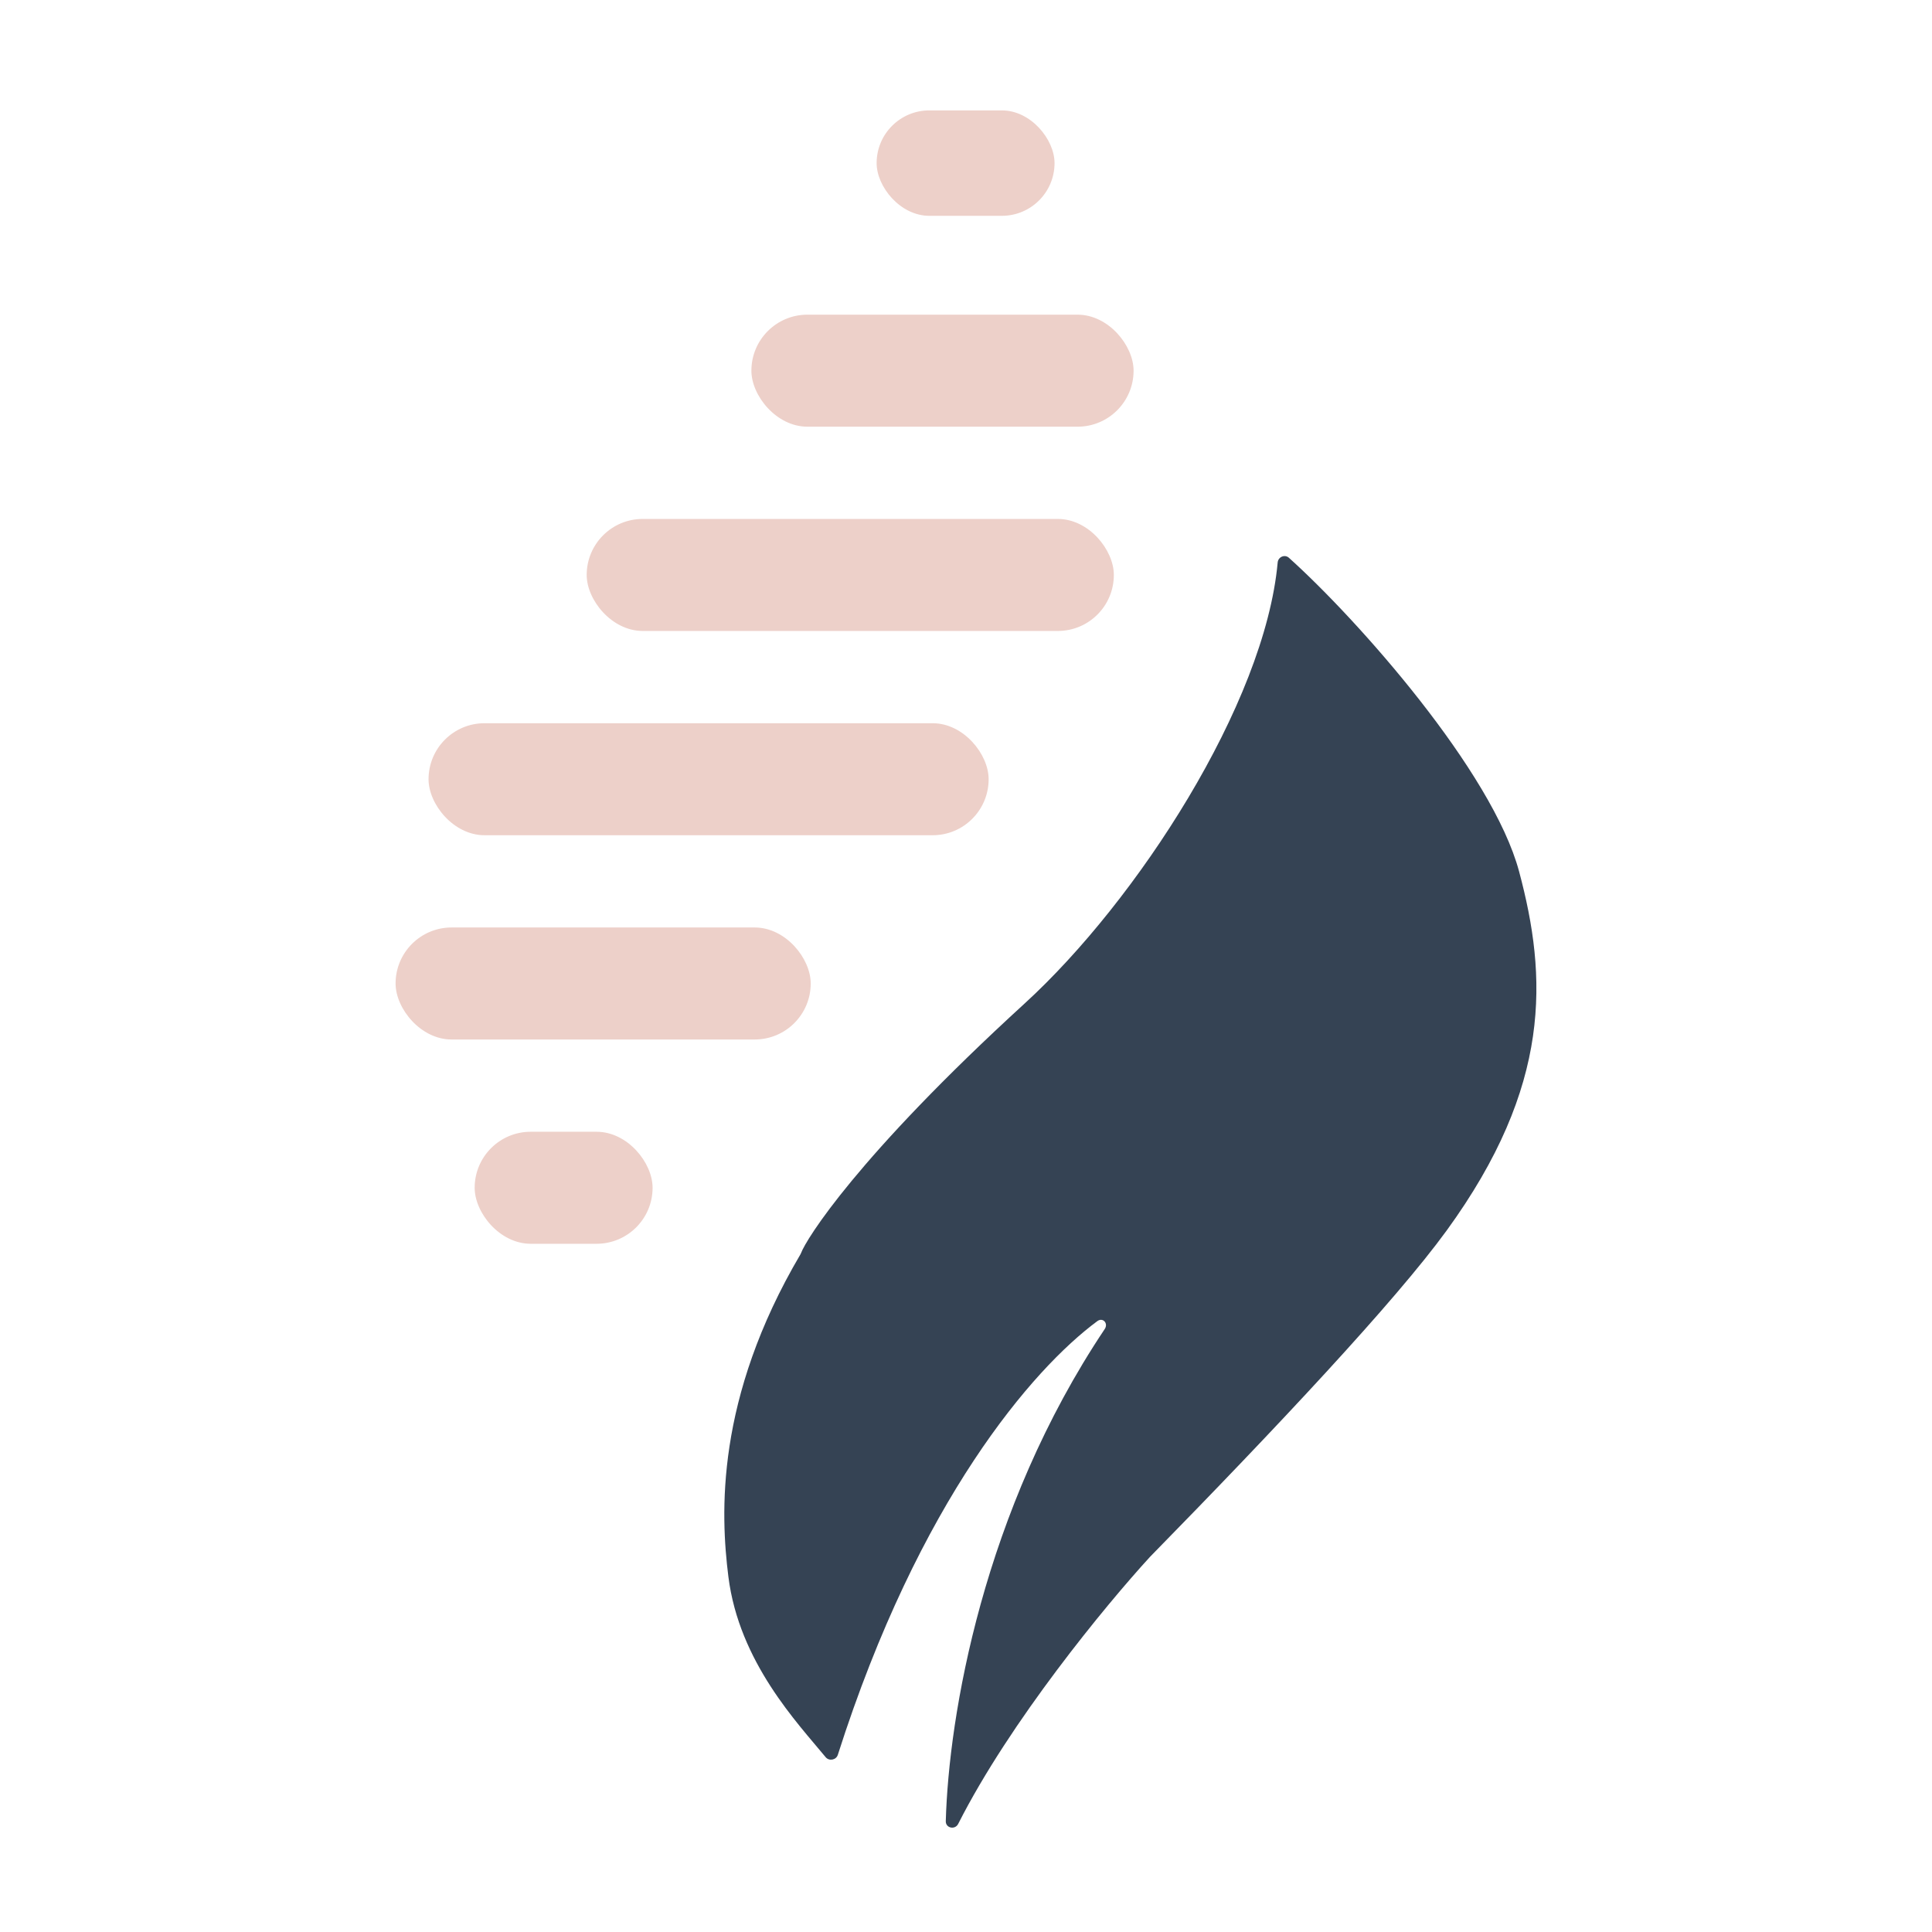 <?xml version="1.0" encoding="UTF-8"?> <svg xmlns="http://www.w3.org/2000/svg" width="166" height="166" viewBox="0 0 166 166" fill="none"><path d="M62.582 135.458C63.503 142.831 68.554 148.073 70.941 150.979C71.238 151.34 71.843 151.226 71.986 150.78C78.965 128.906 88.745 117.61 94.279 113.517C94.758 113.162 95.25 113.698 94.919 114.194C84.464 129.825 81.515 147.441 81.263 156.475C81.247 157.077 82.056 157.249 82.328 156.712C86.787 147.909 94.994 137.93 98.817 133.76C109.687 122.663 119.87 111.818 124.294 105.735C133.353 93.279 132.949 83.937 130.522 74.878C128.218 66.276 116.672 53.249 110.743 47.924C110.388 47.605 109.823 47.85 109.78 48.326C108.674 60.493 97.651 77.433 88.059 86.202C73.619 99.404 69.258 106.5 68.83 107.656C68.814 107.699 68.797 107.737 68.774 107.776C61.451 120.204 61.911 130.089 62.582 135.458Z" fill="#354354"></path><rect x="75.321" y="9.485" width="15.287" height="9.059" rx="4.529" fill="#EDD0C9"></rect><rect x="64.561" y="27.037" width="32.838" height="9.625" rx="4.812" fill="#EDD0C9"></rect><rect x="50.409" y="44.588" width="45.294" height="9.625" rx="4.812" fill="#EDD0C9"></rect><rect x="36.821" y="62.14" width="48.124" height="9.625" rx="4.812" fill="#EDD0C9"></rect><rect x="33.989" y="79.69" width="35.669" height="9.625" rx="4.812" fill="#EDD0C9"></rect><rect x="40.784" y="97.242" width="15.287" height="9.625" rx="4.812" fill="#EDD0C9"></rect></svg> 